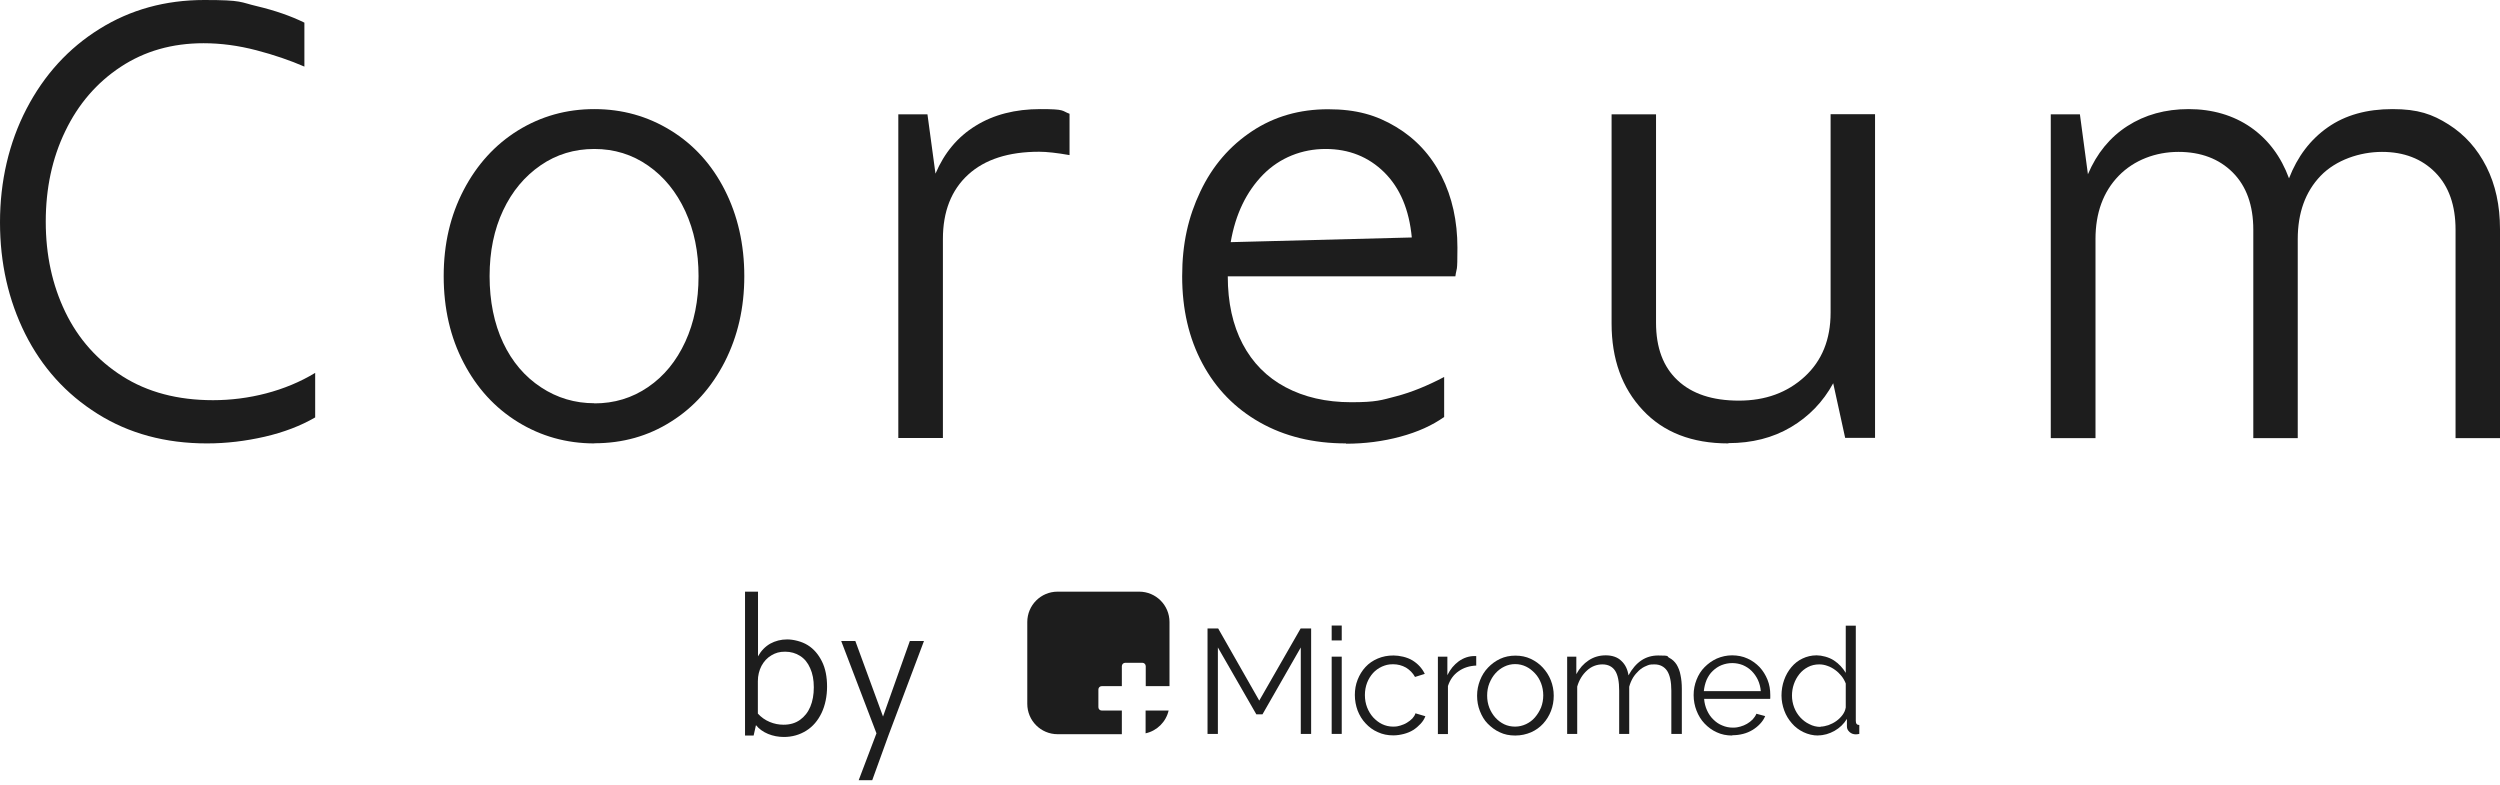 <?xml version="1.0" encoding="utf-8"?>
<svg xmlns="http://www.w3.org/2000/svg" fill="none" height="100%" overflow="visible" preserveAspectRatio="none" style="display: block;" viewBox="0 0 172 54" width="100%">
<g id="Group 11">
<path d="M14.236 30.507C11.378 30.507 8.862 29.824 6.707 28.467C4.541 27.11 2.887 25.272 1.734 22.971C0.581 20.66 0 18.107 0 15.294C0 12.48 0.612 9.817 1.825 7.486C3.038 5.155 4.712 3.316 6.847 1.99C8.972 0.663 11.378 0 14.055 0C16.732 0 16.491 0.151 17.704 0.432C18.917 0.723 20 1.095 20.942 1.558V4.582C19.97 4.16 18.867 3.778 17.634 3.457C16.401 3.135 15.188 2.974 14.005 2.974C11.84 2.974 9.945 3.517 8.301 4.602C6.657 5.687 5.383 7.165 4.491 9.023C3.589 10.882 3.148 12.962 3.148 15.253C3.148 17.544 3.599 19.614 4.491 21.463C5.383 23.312 6.697 24.789 8.421 25.885C10.145 26.98 12.22 27.533 14.657 27.533C17.093 27.533 19.619 26.91 21.684 25.654V28.718C20.682 29.301 19.519 29.743 18.215 30.045C16.902 30.346 15.579 30.507 14.246 30.507H14.236Z" fill="#1D1D1D" id="Vector"/>
<path d="M40.892 30.507C38.977 30.507 37.223 30.014 35.639 29.04C34.055 28.065 32.812 26.708 31.9 24.96C30.988 23.222 30.526 21.232 30.526 19.001C30.526 16.771 30.988 14.821 31.9 13.073C32.812 11.324 34.065 9.948 35.639 8.973C37.223 7.998 38.968 7.506 40.892 7.506C42.817 7.506 44.561 7.998 46.145 8.973C47.729 9.948 48.972 11.314 49.865 13.073C50.757 14.831 51.208 16.811 51.208 19.001C51.208 21.192 50.757 23.131 49.865 24.89C48.962 26.648 47.739 28.025 46.166 29.009C44.602 30.004 42.837 30.497 40.892 30.497V30.507ZM40.892 27.753C42.266 27.753 43.489 27.382 44.592 26.628C45.694 25.874 46.536 24.839 47.148 23.513C47.759 22.187 48.06 20.679 48.06 19.001C48.06 17.323 47.759 15.866 47.148 14.53C46.536 13.203 45.684 12.158 44.592 11.395C43.499 10.631 42.266 10.249 40.892 10.249C39.519 10.249 38.286 10.621 37.193 11.375C36.1 12.128 35.238 13.153 34.617 14.47C33.995 15.786 33.684 17.293 33.684 19.001C33.684 20.709 33.995 22.267 34.617 23.583C35.238 24.9 36.11 25.915 37.223 26.648C38.336 27.382 39.559 27.743 40.902 27.743L40.892 27.753Z" fill="#1D1D1D" id="Vector_2"/>
<path d="M61.804 30.135V7.868H63.809L64.361 11.947C64.972 10.51 65.885 9.415 67.128 8.652C68.361 7.888 69.844 7.506 71.579 7.506C73.313 7.506 73.013 7.617 73.584 7.828V10.671C72.732 10.521 72.03 10.44 71.489 10.44C69.393 10.44 67.759 10.963 66.606 12.018C65.454 13.073 64.872 14.55 64.872 16.439V30.135H61.815H61.804Z" fill="#1D1D1D" id="Vector_3"/>
<path d="M92.612 30.507C90.356 30.507 88.381 30.024 86.677 29.06C84.972 28.095 83.659 26.749 82.727 25.01C81.794 23.272 81.333 21.272 81.333 19.011C81.333 16.75 81.754 14.922 82.586 13.173C83.418 11.415 84.612 10.038 86.145 9.023C87.679 8.008 89.424 7.516 91.368 7.516C93.313 7.516 94.697 7.918 96.05 8.732C97.403 9.546 98.446 10.671 99.178 12.118C99.91 13.565 100.271 15.213 100.271 17.042C100.271 18.871 100.22 18.338 100.13 19.011H84.471C84.471 20.81 84.812 22.367 85.494 23.664C86.175 24.96 87.158 25.955 88.441 26.638C89.724 27.321 91.228 27.673 92.962 27.673C94.697 27.673 95.028 27.532 96.07 27.261C97.103 26.99 98.195 26.548 99.358 25.935V28.688C98.536 29.271 97.534 29.723 96.341 30.044C95.148 30.366 93.905 30.527 92.601 30.527L92.612 30.507ZM97.133 16.349C96.952 14.419 96.321 12.932 95.238 11.857C94.155 10.792 92.812 10.249 91.198 10.249C89.584 10.249 88.06 10.842 86.907 12.008C85.754 13.183 85.002 14.731 84.672 16.66L97.133 16.338V16.349Z" fill="#1D1D1D" id="Vector_4"/>
<path d="M118.907 30.507C116.411 30.507 114.446 29.743 113.023 28.216C111.589 26.688 110.877 24.699 110.877 22.257V7.868H113.935V22.207C113.935 23.915 114.426 25.241 115.419 26.166C116.411 27.1 117.815 27.563 119.639 27.563C121.464 27.563 122.967 27.01 124.16 25.915C125.353 24.819 125.945 23.352 125.945 21.514V7.858H129.003V30.125H126.947L126.125 26.367C125.424 27.653 124.451 28.658 123.208 29.392C121.965 30.125 120.531 30.487 118.917 30.487L118.907 30.507Z" fill="#1D1D1D" id="Vector_5"/>
<path d="M141.093 30.135V7.868H143.098L143.649 11.988C144.26 10.551 145.163 9.445 146.366 8.672C147.569 7.898 148.972 7.506 150.586 7.506C152.2 7.506 153.654 7.928 154.857 8.762C156.06 9.606 156.932 10.772 157.484 12.269C158.065 10.772 158.947 9.606 160.15 8.762C161.353 7.918 162.837 7.506 164.601 7.506C166.366 7.506 167.348 7.858 168.461 8.561C169.574 9.264 170.436 10.229 171.067 11.475C171.689 12.711 172 14.138 172 15.756V30.145H168.942V15.806C168.942 14.128 168.481 12.812 167.549 11.867C166.616 10.922 165.393 10.45 163.879 10.45C162.366 10.45 160.712 11.003 159.659 12.098C158.606 13.193 158.085 14.65 158.085 16.449V30.145H155.027V15.806C155.027 14.128 154.556 12.812 153.614 11.867C152.671 10.922 151.418 10.45 149.874 10.45C148.331 10.45 146.827 11.003 145.764 12.098C144.702 13.193 144.17 14.65 144.17 16.449V30.145H141.113L141.093 30.135Z" fill="#1D1D1D" id="Vector_6"/>
<g id="Group 1">
<path d="M53.945 50.704C53.554 50.704 53.183 50.634 52.842 50.493C52.501 50.352 52.221 50.151 52.01 49.89L51.85 50.604H51.258V40.706H52.151V45.157C52.361 44.776 52.642 44.484 52.993 44.283C53.343 44.092 53.734 43.992 54.156 43.992C54.577 43.992 55.148 44.123 55.569 44.384C55.99 44.645 56.311 45.027 56.551 45.509C56.792 45.992 56.902 46.574 56.902 47.237C56.902 47.901 56.772 48.534 56.522 49.056C56.271 49.579 55.92 49.991 55.469 50.272C55.018 50.553 54.506 50.704 53.925 50.704H53.945ZM53.915 49.86C54.356 49.86 54.727 49.75 55.038 49.529C55.349 49.307 55.589 49.006 55.749 48.624C55.91 48.242 55.99 47.8 55.99 47.288C55.99 46.775 55.91 46.343 55.739 45.971C55.579 45.6 55.349 45.318 55.048 45.127C54.747 44.936 54.406 44.836 54.015 44.836C53.624 44.836 53.364 44.916 53.073 45.087C52.782 45.258 52.562 45.499 52.391 45.811C52.231 46.122 52.141 46.474 52.141 46.866V49.096C52.371 49.348 52.642 49.539 52.953 49.669C53.263 49.8 53.584 49.86 53.895 49.86H53.915Z" fill="#1D1D1D" id="Vector_7"/>
<path d="M59.078 53.678L60.301 50.453L57.875 44.102H58.847L60.752 49.297L62.597 44.102H63.569L61.123 50.603L60.01 53.678H59.058H59.078Z" fill="#1D1D1D" id="Vector_8"/>
<path d="M77.183 48.885H75.8C75.669 48.885 75.569 48.785 75.569 48.654V47.438C75.569 47.308 75.669 47.207 75.8 47.207H77.183V45.831C77.183 45.71 77.284 45.6 77.414 45.6H78.597C78.717 45.6 78.827 45.7 78.827 45.831V47.207H80.462V42.796C80.462 41.641 79.529 40.706 78.376 40.706H72.762C71.609 40.706 70.677 41.641 70.677 42.796V48.423C70.677 49.579 71.609 50.513 72.762 50.513H77.183V48.895V48.885Z" fill="#1D1D1D" id="Vector_9"/>
<path d="M78.817 48.885V50.453C79.599 50.282 80.221 49.669 80.401 48.885H78.817Z" fill="#1D1D1D" id="Vector_10"/>
<path d="M89.494 50.493V44.544L86.858 49.147H86.436L83.79 44.544V50.493H83.078V43.238H83.81L86.637 48.202L89.484 43.238H90.206V50.493H89.494Z" fill="#1D1D1D" id="Vector_11"/>
<path d="M91.619 44.062V43.037H92.311V44.062H91.619ZM91.619 50.493V45.178H92.311V50.493H91.619Z" fill="#1D1D1D" id="Vector_12"/>
<path d="M93.213 47.82C93.213 47.448 93.273 47.097 93.404 46.765C93.534 46.434 93.714 46.142 93.945 45.891C94.176 45.64 94.456 45.449 94.787 45.308C95.118 45.167 95.469 45.097 95.87 45.097C96.271 45.097 96.812 45.208 97.183 45.439C97.554 45.67 97.835 45.971 98.025 46.363L97.353 46.574C97.203 46.303 96.993 46.092 96.732 45.931C96.461 45.78 96.171 45.7 95.84 45.7C95.509 45.7 95.318 45.76 95.078 45.861C94.847 45.971 94.637 46.112 94.466 46.303C94.296 46.494 94.156 46.715 94.055 46.976C93.955 47.237 93.905 47.519 93.905 47.82C93.905 48.122 93.955 48.403 94.055 48.664C94.156 48.925 94.296 49.157 94.476 49.358C94.657 49.548 94.857 49.709 95.088 49.82C95.319 49.93 95.569 49.991 95.84 49.991C96.11 49.991 96.181 49.961 96.341 49.92C96.501 49.87 96.662 49.81 96.802 49.719C96.942 49.639 97.063 49.538 97.173 49.428C97.273 49.317 97.344 49.207 97.384 49.076L98.065 49.277C97.995 49.468 97.885 49.639 97.734 49.8C97.584 49.961 97.424 50.101 97.233 50.222C97.043 50.342 96.822 50.433 96.592 50.493C96.361 50.553 96.11 50.594 95.86 50.594C95.469 50.594 95.118 50.523 94.797 50.373C94.466 50.232 94.186 50.021 93.955 49.77C93.714 49.518 93.534 49.217 93.404 48.885C93.283 48.554 93.213 48.192 93.213 47.81V47.82Z" fill="#1D1D1D" id="Vector_13"/>
<path d="M101.574 45.79C101.113 45.81 100.702 45.931 100.351 46.182C100 46.423 99.76 46.765 99.619 47.197V50.503H98.927V45.177H99.579V46.453C99.78 46.041 100.04 45.73 100.371 45.489C100.702 45.258 101.063 45.137 101.434 45.137C101.805 45.137 101.534 45.137 101.564 45.137V45.77L101.574 45.79Z" fill="#1D1D1D" id="Vector_14"/>
<path d="M104.241 50.604C103.85 50.604 103.499 50.533 103.188 50.383C102.867 50.242 102.597 50.031 102.356 49.79C102.115 49.548 101.945 49.247 101.815 48.916C101.684 48.584 101.624 48.232 101.624 47.86C101.624 47.489 101.694 47.137 101.825 46.805C101.955 46.474 102.135 46.182 102.376 45.931C102.617 45.68 102.887 45.479 103.208 45.328C103.529 45.178 103.88 45.107 104.261 45.107C104.642 45.107 104.993 45.178 105.313 45.328C105.634 45.479 105.915 45.68 106.145 45.931C106.376 46.182 106.567 46.474 106.697 46.805C106.827 47.137 106.897 47.489 106.897 47.86C106.897 48.232 106.837 48.574 106.707 48.916C106.577 49.247 106.396 49.538 106.166 49.79C105.935 50.041 105.654 50.242 105.333 50.383C105.003 50.523 104.642 50.604 104.261 50.604H104.241ZM102.316 47.86C102.316 48.162 102.366 48.433 102.466 48.694C102.566 48.946 102.707 49.177 102.877 49.368C103.048 49.559 103.258 49.719 103.489 49.83C103.719 49.94 103.97 49.991 104.241 49.991C104.511 49.991 104.752 49.93 104.993 49.82C105.223 49.709 105.434 49.559 105.604 49.358C105.775 49.157 105.915 48.935 106.025 48.674C106.125 48.413 106.176 48.132 106.176 47.84C106.176 47.549 106.125 47.267 106.025 47.006C105.925 46.745 105.785 46.514 105.604 46.323C105.424 46.132 105.223 45.971 104.993 45.861C104.762 45.75 104.511 45.69 104.241 45.69C103.97 45.69 103.729 45.75 103.499 45.861C103.268 45.971 103.068 46.122 102.887 46.323C102.707 46.524 102.577 46.745 102.466 47.016C102.366 47.267 102.316 47.549 102.316 47.85V47.86Z" fill="#1D1D1D" id="Vector_15"/>
<path d="M115.679 50.493H114.988V47.519C114.988 46.896 114.887 46.444 114.697 46.152C114.496 45.861 114.206 45.71 113.825 45.71C113.444 45.71 113.434 45.75 113.253 45.821C113.073 45.891 112.903 46.002 112.752 46.142C112.602 46.283 112.471 46.434 112.351 46.624C112.241 46.815 112.151 47.016 112.09 47.248V50.493H111.399V47.519C111.399 46.886 111.309 46.434 111.118 46.142C110.928 45.861 110.637 45.71 110.246 45.71C109.855 45.71 109.484 45.851 109.183 46.132C108.872 46.413 108.642 46.785 108.512 47.237V50.493H107.82V45.178H108.451V46.383C108.672 45.971 108.953 45.66 109.304 45.429C109.654 45.198 110.045 45.087 110.476 45.087C110.908 45.087 111.288 45.208 111.549 45.469C111.82 45.72 111.98 46.052 112.04 46.464C112.542 45.549 113.213 45.097 114.085 45.097C114.958 45.097 114.637 45.157 114.847 45.258C115.058 45.368 115.218 45.519 115.349 45.72C115.469 45.921 115.569 46.162 115.619 46.444C115.679 46.725 115.71 47.036 115.71 47.388V50.503H115.72L115.679 50.493Z" fill="#1D1D1D" id="Vector_16"/>
<path d="M119.178 50.604C118.787 50.604 118.436 50.533 118.116 50.383C117.795 50.242 117.514 50.031 117.274 49.78C117.033 49.529 116.852 49.227 116.722 48.895C116.592 48.564 116.522 48.202 116.522 47.82C116.522 47.438 116.592 47.097 116.722 46.765C116.852 46.434 117.033 46.142 117.274 45.901C117.514 45.66 117.785 45.459 118.116 45.308C118.446 45.167 118.797 45.087 119.168 45.087C119.539 45.087 119.91 45.157 120.231 45.308C120.552 45.449 120.832 45.66 121.063 45.901C121.294 46.152 121.474 46.444 121.604 46.765C121.735 47.087 121.795 47.438 121.795 47.81V47.971C121.795 48.031 121.795 48.061 121.785 48.081H117.243C117.263 48.363 117.334 48.634 117.444 48.875C117.554 49.117 117.695 49.328 117.875 49.498C118.055 49.679 118.256 49.82 118.487 49.91C118.717 50.011 118.958 50.061 119.218 50.061C119.479 50.061 119.559 50.031 119.73 49.991C119.9 49.941 120.06 49.88 120.191 49.8C120.331 49.719 120.461 49.619 120.582 49.498C120.692 49.378 120.782 49.247 120.842 49.106L121.444 49.267C121.364 49.468 121.243 49.639 121.093 49.8C120.943 49.961 120.772 50.101 120.572 50.222C120.371 50.342 120.161 50.433 119.92 50.493C119.69 50.553 119.439 50.584 119.188 50.584L119.178 50.604ZM121.143 47.559C121.123 47.278 121.053 47.016 120.943 46.775C120.832 46.544 120.692 46.343 120.512 46.162C120.341 45.991 120.141 45.861 119.91 45.76C119.68 45.67 119.439 45.62 119.178 45.62C118.918 45.62 118.677 45.67 118.446 45.76C118.216 45.851 118.015 45.991 117.835 46.162C117.654 46.333 117.524 46.534 117.414 46.775C117.314 47.016 117.253 47.278 117.223 47.549H121.133L121.143 47.559Z" fill="#1D1D1D" id="Vector_17"/>
<path d="M125.103 50.604C124.732 50.604 124.401 50.523 124.08 50.373C123.77 50.222 123.499 50.021 123.278 49.76C123.058 49.508 122.877 49.217 122.757 48.885C122.637 48.554 122.567 48.212 122.567 47.85C122.567 47.489 122.627 47.117 122.747 46.785C122.867 46.444 123.038 46.152 123.248 45.901C123.459 45.65 123.709 45.449 124.01 45.308C124.301 45.167 124.632 45.087 124.983 45.087C125.334 45.087 125.825 45.208 126.176 45.439C126.526 45.67 126.787 45.961 126.988 46.293V43.047H127.679V49.599C127.679 49.79 127.76 49.88 127.92 49.88V50.493C127.82 50.513 127.74 50.523 127.679 50.523C127.519 50.523 127.369 50.473 127.248 50.362C127.128 50.252 127.068 50.131 127.068 49.981V49.458C126.857 49.81 126.567 50.081 126.216 50.282C125.855 50.483 125.484 50.594 125.093 50.594L125.103 50.604ZM125.253 49.991C125.424 49.991 125.604 49.95 125.795 49.89C125.985 49.82 126.166 49.73 126.336 49.609C126.506 49.488 126.647 49.348 126.767 49.187C126.887 49.026 126.958 48.855 126.988 48.674V47.026C126.917 46.846 126.827 46.675 126.697 46.514C126.567 46.353 126.426 46.212 126.256 46.092C126.095 45.971 125.905 45.871 125.724 45.811C125.534 45.74 125.344 45.71 125.163 45.71C124.882 45.71 124.622 45.77 124.391 45.891C124.161 46.012 123.96 46.172 123.8 46.373C123.639 46.574 123.509 46.805 123.419 47.067C123.328 47.328 123.288 47.589 123.288 47.861C123.288 48.132 123.339 48.413 123.439 48.674C123.539 48.936 123.679 49.157 123.86 49.358C124.04 49.549 124.241 49.709 124.481 49.82C124.722 49.95 124.983 50.011 125.263 50.011L125.253 49.991Z" fill="#1D1D1D" id="Vector_18"/>
</g>
</g>
</svg>